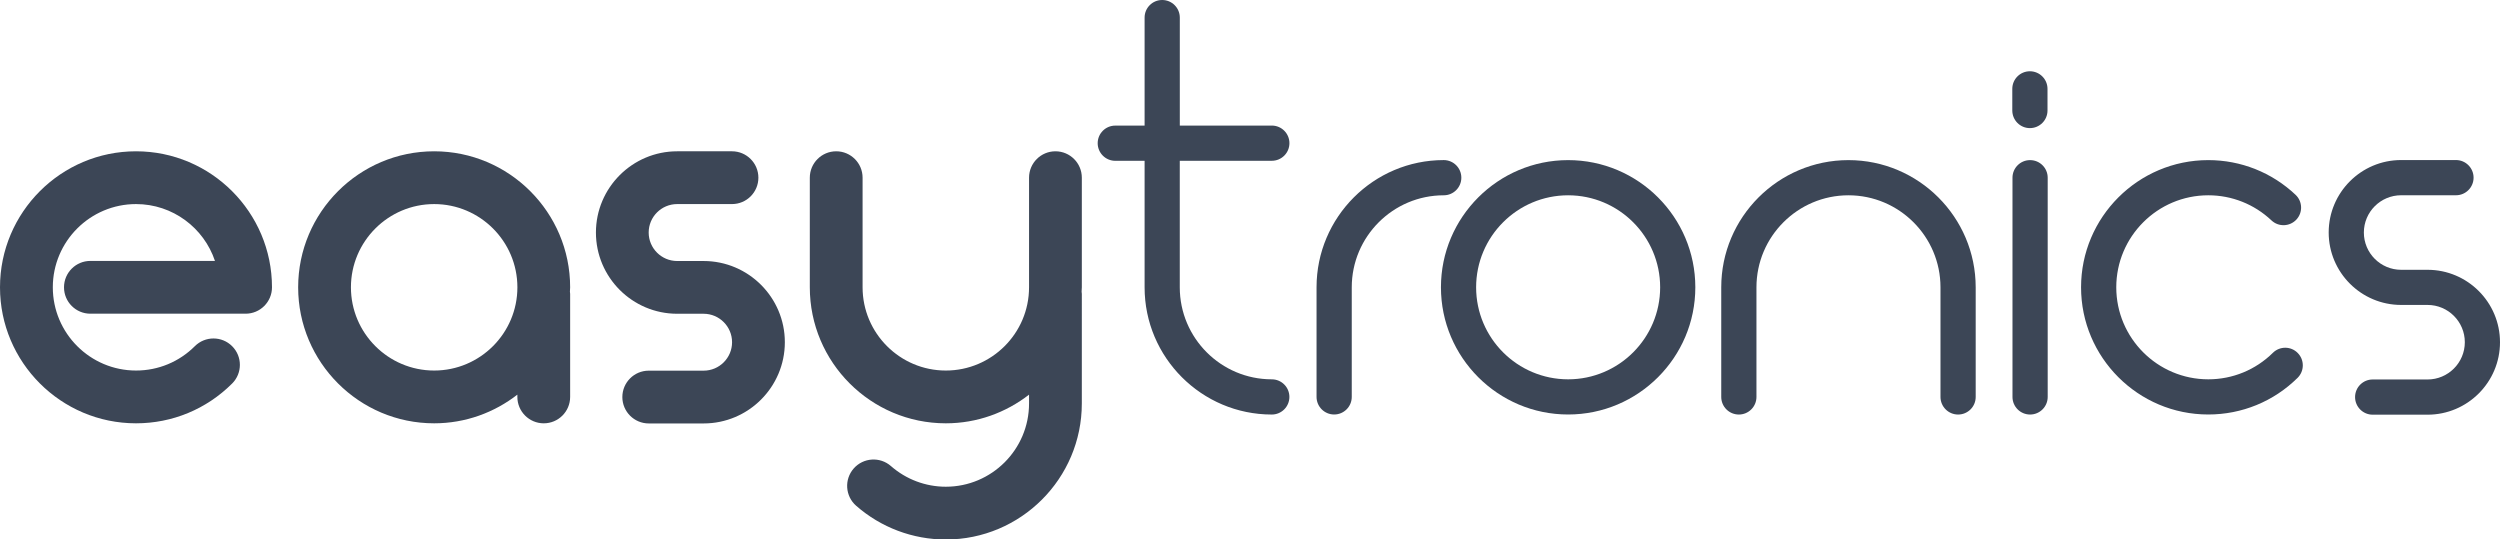 <?xml version="1.0" encoding="utf-8"?>
<!-- Generator: Adobe Illustrator 24.3.0, SVG Export Plug-In . SVG Version: 6.00 Build 0)  -->
<svg version="1.1" id="Layer_1" xmlns="http://www.w3.org/2000/svg" xmlns:xlink="http://www.w3.org/1999/xlink" x="0px" y="0px"
	 viewBox="0 0 788.18 170.08" style="enable-background:new 0 0 788.18 170.08;" xml:space="preserve">
<style type="text/css">
	.st0{fill:#009EDF;}
	.st1{opacity:0.25;}
	.st2{fill:#3C4656;}
</style>
<g>
	<path class="st2" d="M582.76,50.48c-22.11,0-40.1,17.99-40.1,40.1v34.56c0,3.06,2.48,5.55,5.55,5.55c3.06,0,5.55-2.48,5.55-5.55
		V90.58c0-16,13.01-29.01,29.01-29.01c16,0,29.01,13.01,29.01,29.01v34.56c0,3.06,2.49,5.55,5.55,5.55c3.07,0,5.55-2.48,5.55-5.55
		V90.58C622.87,68.47,604.88,50.48,582.76,50.48z"/>
	<path class="st2" d="M765.34,85.06h-3.42h-4.05h-0.86c-6.48,0-11.75-5.27-11.75-11.75c0-6.48,5.27-11.75,11.75-11.75h17.29
		c3.06,0,5.55-2.48,5.55-5.55c0-3.06-2.49-5.55-5.55-5.55h-17.29c-12.6,0-22.84,10.24-22.84,22.84c0,12.59,10.25,22.84,22.84,22.84
		h0.86h4.05h3.42c6.48,0,11.75,5.27,11.75,11.75c0,6.48-5.27,11.75-11.75,11.75h-17.3c-3.06,0-5.55,2.48-5.55,5.55
		c0,3.06,2.49,5.55,5.55,5.55h17.3c12.59,0,22.84-10.24,22.84-22.84S777.93,85.06,765.34,85.06z"/>
	<path class="st2" d="M221.82,82.29h-3.42h-4.05h-0.86c-4.95,0-8.98-4.03-8.98-8.98c0-4.95,4.03-8.97,8.98-8.97h17.29
		c4.59,0,8.32-3.72,8.32-8.32c0-4.59-3.73-8.32-8.32-8.32H213.5c-14.12,0-25.62,11.49-25.62,25.61c0,14.12,11.49,25.61,25.62,25.61
		h0.86h4.05h3.42c4.95,0,8.97,4.03,8.97,8.97c0,4.95-4.02,8.97-8.97,8.97h-17.3c-4.59,0-8.32,3.72-8.32,8.32
		c0,4.59,3.73,8.32,8.32,8.32h17.3c14.12,0,25.61-11.49,25.61-25.61S235.94,82.29,221.82,82.29z"/>
	<path class="st2" d="M460.72,56.02c0-3.06-2.48-5.55-5.55-5.55c-22.11,0-40.1,17.99-40.1,40.1v34.56c0,3.06,2.49,5.55,5.55,5.55
		c3.07,0,5.55-2.48,5.55-5.55V90.58c0-16,13.02-29.01,29.01-29.01C458.24,61.57,460.72,59.08,460.72,56.02z"/>
	<path class="st2" d="M332.75,47.7c-4.59,0-8.32,3.72-8.32,8.32v34.56c0,14.47-11.77,26.24-26.24,26.24
		c-14.46,0-26.24-11.77-26.24-26.24V56.02c0-4.59-3.72-8.32-8.32-8.32c-4.59,0-8.32,3.72-8.32,8.32v34.56
		c0,23.64,19.24,42.88,42.88,42.88c9.89,0,18.98-3.4,26.24-9.04v2.79c0,14.47-11.77,26.24-26.24,26.24c-6.37,0-12.52-2.32-17.3-6.51
		c-3.45-3.03-8.71-2.69-11.74,0.76c-3.03,3.45-2.69,8.71,0.76,11.74c7.83,6.87,17.87,10.65,28.28,10.65
		c23.64,0,42.88-19.23,42.88-42.88V92.65c0-0.24-0.05-0.46-0.07-0.69c0.02-0.46,0.07-0.91,0.07-1.38V56.02
		C341.07,51.43,337.35,47.7,332.75,47.7z"/>
	<path class="st2" d="M494.39,50.48c-22.11,0-40.1,17.99-40.1,40.1c0,22.11,17.99,40.1,40.1,40.1c22.11,0,40.1-17.99,40.1-40.1
		C534.49,68.47,516.5,50.48,494.39,50.48z M494.39,119.59c-16,0-29.01-13.01-29.01-29.01c0-16,13.01-29.01,29.01-29.01
		c16,0,29.01,13.01,29.01,29.01C523.4,106.58,510.39,119.59,494.39,119.59z"/>
	<path class="st2" d="M716.58,111.23c-5.47,5.39-12.71,8.36-20.37,8.36c-16,0-29.01-13.01-29.01-29.01c0-16,13.01-29.01,29.01-29.01
		c7.43,0,14.5,2.81,19.91,7.91c2.23,2.11,5.73,2,7.84-0.22c2.1-2.23,2-5.74-0.23-7.84c-7.48-7.06-17.25-10.94-27.53-10.94
		c-22.11,0-40.1,17.99-40.1,40.1c0,22.11,17.99,40.1,40.1,40.1c10.6,0,20.61-4.1,28.16-11.55c2.18-2.15,2.2-5.66,0.05-7.84
		C722.27,109.1,718.76,109.08,716.58,111.23z"/>
	<path class="st2" d="M42.88,47.7C19.23,47.7,0,66.94,0,90.58c0,23.64,19.23,42.88,42.88,42.88c11.44,0,22.2-4.46,30.31-12.55
		c3.25-3.25,3.25-8.51,0-11.76c-3.24-3.25-8.51-3.25-11.76-0.01c-4.96,4.95-11.54,7.68-18.54,7.68c-14.47,0-26.24-11.77-26.24-26.24
		c0-14.47,11.77-26.24,26.24-26.24c11.56,0,21.4,7.52,24.88,17.92H28.5c-4.6,0-8.32,3.72-8.32,8.32c0,4.6,3.72,8.32,8.32,8.32h48.93
		c4.59,0,8.32-3.72,8.32-8.32C85.75,66.94,66.51,47.7,42.88,47.7z"/>
	<path class="st2" d="M136.88,47.7C113.24,47.7,94,66.94,94,90.58c0,23.64,19.24,42.88,42.87,42.88c9.89,0,18.98-3.4,26.24-9.04
		v0.72c0,4.59,3.73,8.32,8.32,8.32c4.59,0,8.32-3.72,8.32-8.32V92.65c0-0.24-0.05-0.46-0.07-0.69c0.02-0.46,0.07-0.91,0.07-1.38
		C179.75,66.94,160.52,47.7,136.88,47.7z M136.88,116.82c-14.46,0-26.24-11.77-26.24-26.24c0-14.47,11.77-26.24,26.24-26.24
		c14.47,0,26.24,11.77,26.24,26.24C163.12,105.05,151.35,116.82,136.88,116.82z"/>
	<path class="st2" d="M400.97,50.69c3.06,0,5.55-2.48,5.55-5.55c0-3.06-2.49-5.55-5.55-5.55h-29.01V5.55c0-3.06-2.49-5.55-5.55-5.55
		c-3.07,0-5.55,2.48-5.55,5.55V39.6h-9.24c-3.06,0-5.55,2.48-5.55,5.55c0,3.06,2.49,5.55,5.55,5.55h9.24v39.89
		c0,22.11,17.99,40.1,40.1,40.1c3.06,0,5.55-2.48,5.55-5.55s-2.49-5.55-5.55-5.55c-16,0-29.01-13.01-29.01-29.01V50.69H400.97z"/>
	<path class="st2" d="M640.03,50.48c-3.07,0-5.55,2.48-5.55,5.55v69.11c0,3.06,2.48,5.55,5.55,5.55c3.06,0,5.55-2.48,5.55-5.55
		V56.02C645.58,52.96,643.09,50.48,640.03,50.48z"/>
	<path class="st2" d="M639.97,40.39c3.06,0,5.55-2.48,5.55-5.55v-6.82c0-3.06-2.49-5.55-5.55-5.55c-3.07,0-5.55,2.48-5.55,5.55v6.82
		C634.43,37.91,636.91,40.39,639.97,40.39z"/>
</g>
</svg>
